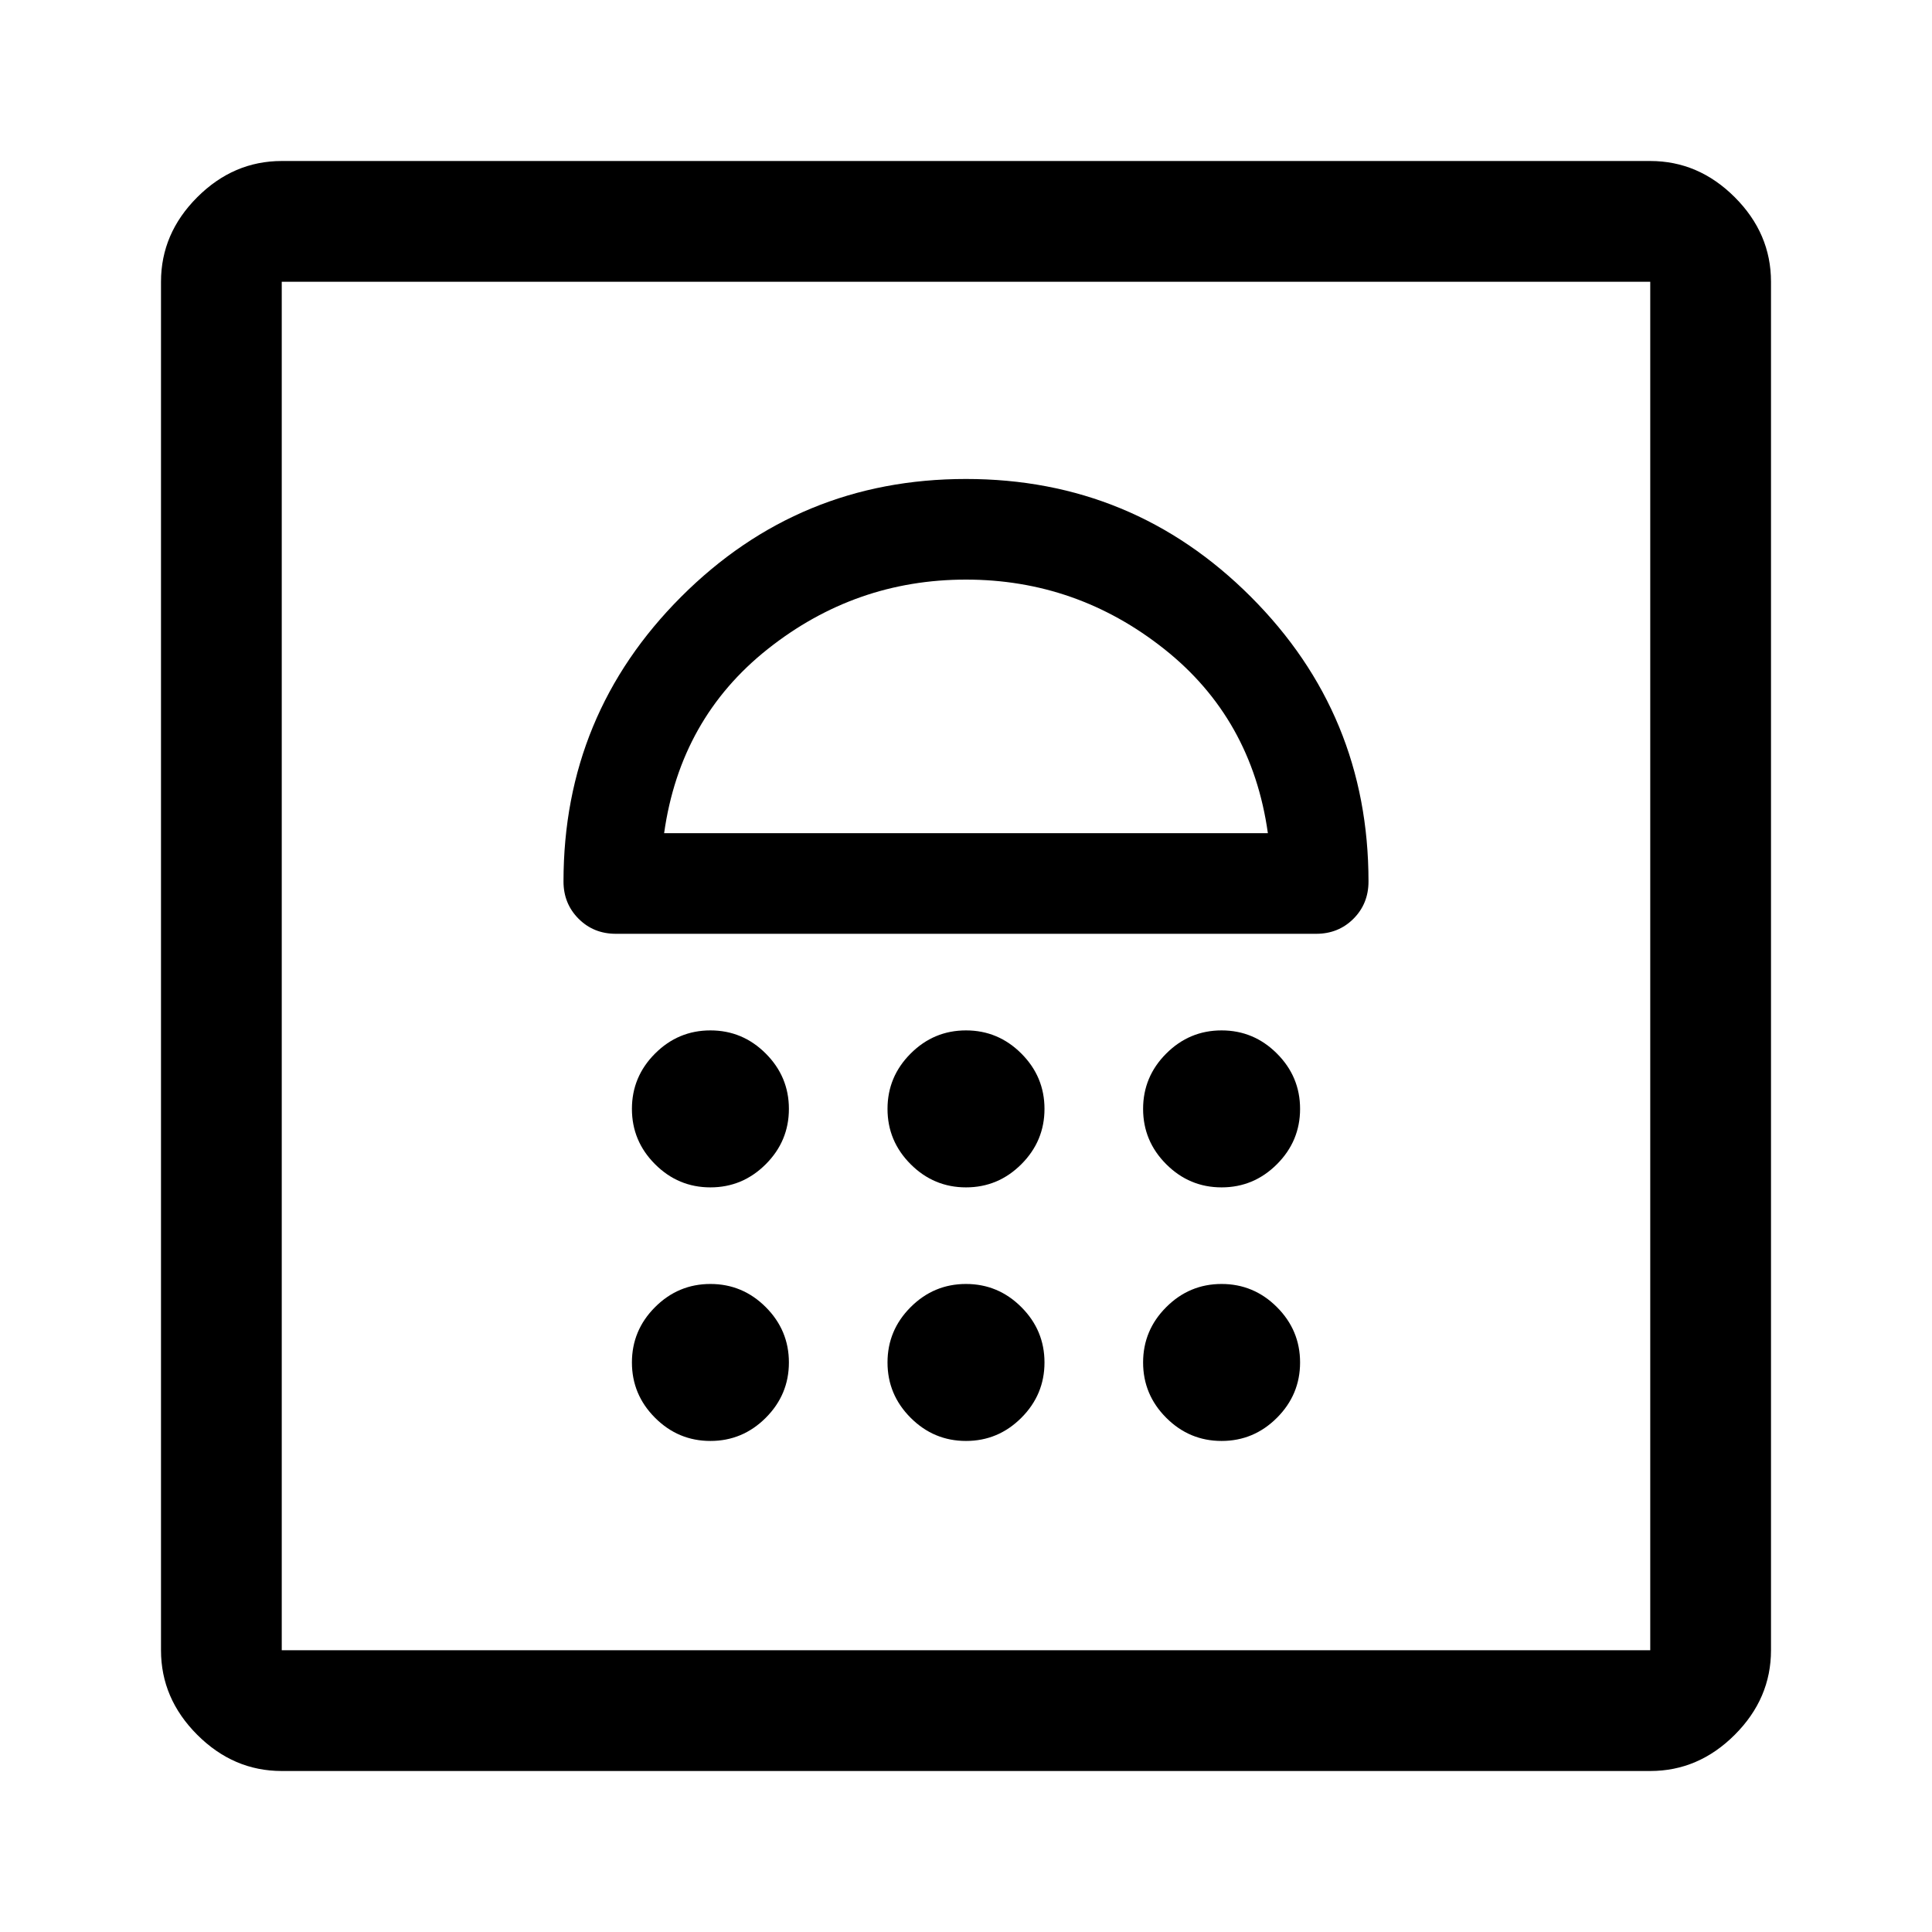 <svg xmlns="http://www.w3.org/2000/svg" width="48" height="48" viewBox="0 -960 960 960"><path d="M353-244q16 0 27.5-11.5T392-283q0-16-11.5-27.5T353-322q-16 0-27.5 11.5T314-283q0 16 11.5 27.5T353-244Zm127 0q16 0 27.5-11.5T519-283q0-16-11.5-27.5T480-322q-16 0-27.5 11.5T441-283q0 16 11.5 27.5T480-244Zm127 0q16 0 27.5-11.5T646-283q0-16-11.5-27.5T607-322q-16 0-27.5 11.5T568-283q0 16 11.5 27.5T607-244ZM353-370q16 0 27.5-11.5T392-409q0-16-11.5-27.5T353-448q-16 0-27.5 11.5T314-409q0 16 11.5 27.5T353-370Zm127 0q16 0 27.5-11.5T519-409q0-16-11.5-27.5T480-448q-16 0-27.5 11.5T441-409q0 16 11.5 27.5T480-370Zm127 0q16 0 27.5-11.5T646-409q0-16-11.5-27.5T607-448q-16 0-27.5 11.5T568-409q0 16 11.5 27.5T607-370ZM480-722q-83 0-141.5 58.5T280-522q0 11 7.475 18.5T306-496h348q11.05 0 18.525-7.475Q680-510.95 680-522q0-83-58.5-141.5T480-722Zm0 50q55 0 98.5 34.5T630-546H330q8-57 51.5-91.5T480-672ZM140-80q-24 0-42-18t-18-42v-680q0-24 18-42t42-18h680q24 0 42 18t18 42v680q0 24-18 42t-42 18H140Zm0-60h680v-680H140v680Zm0 0v-680 680Z"/></svg>